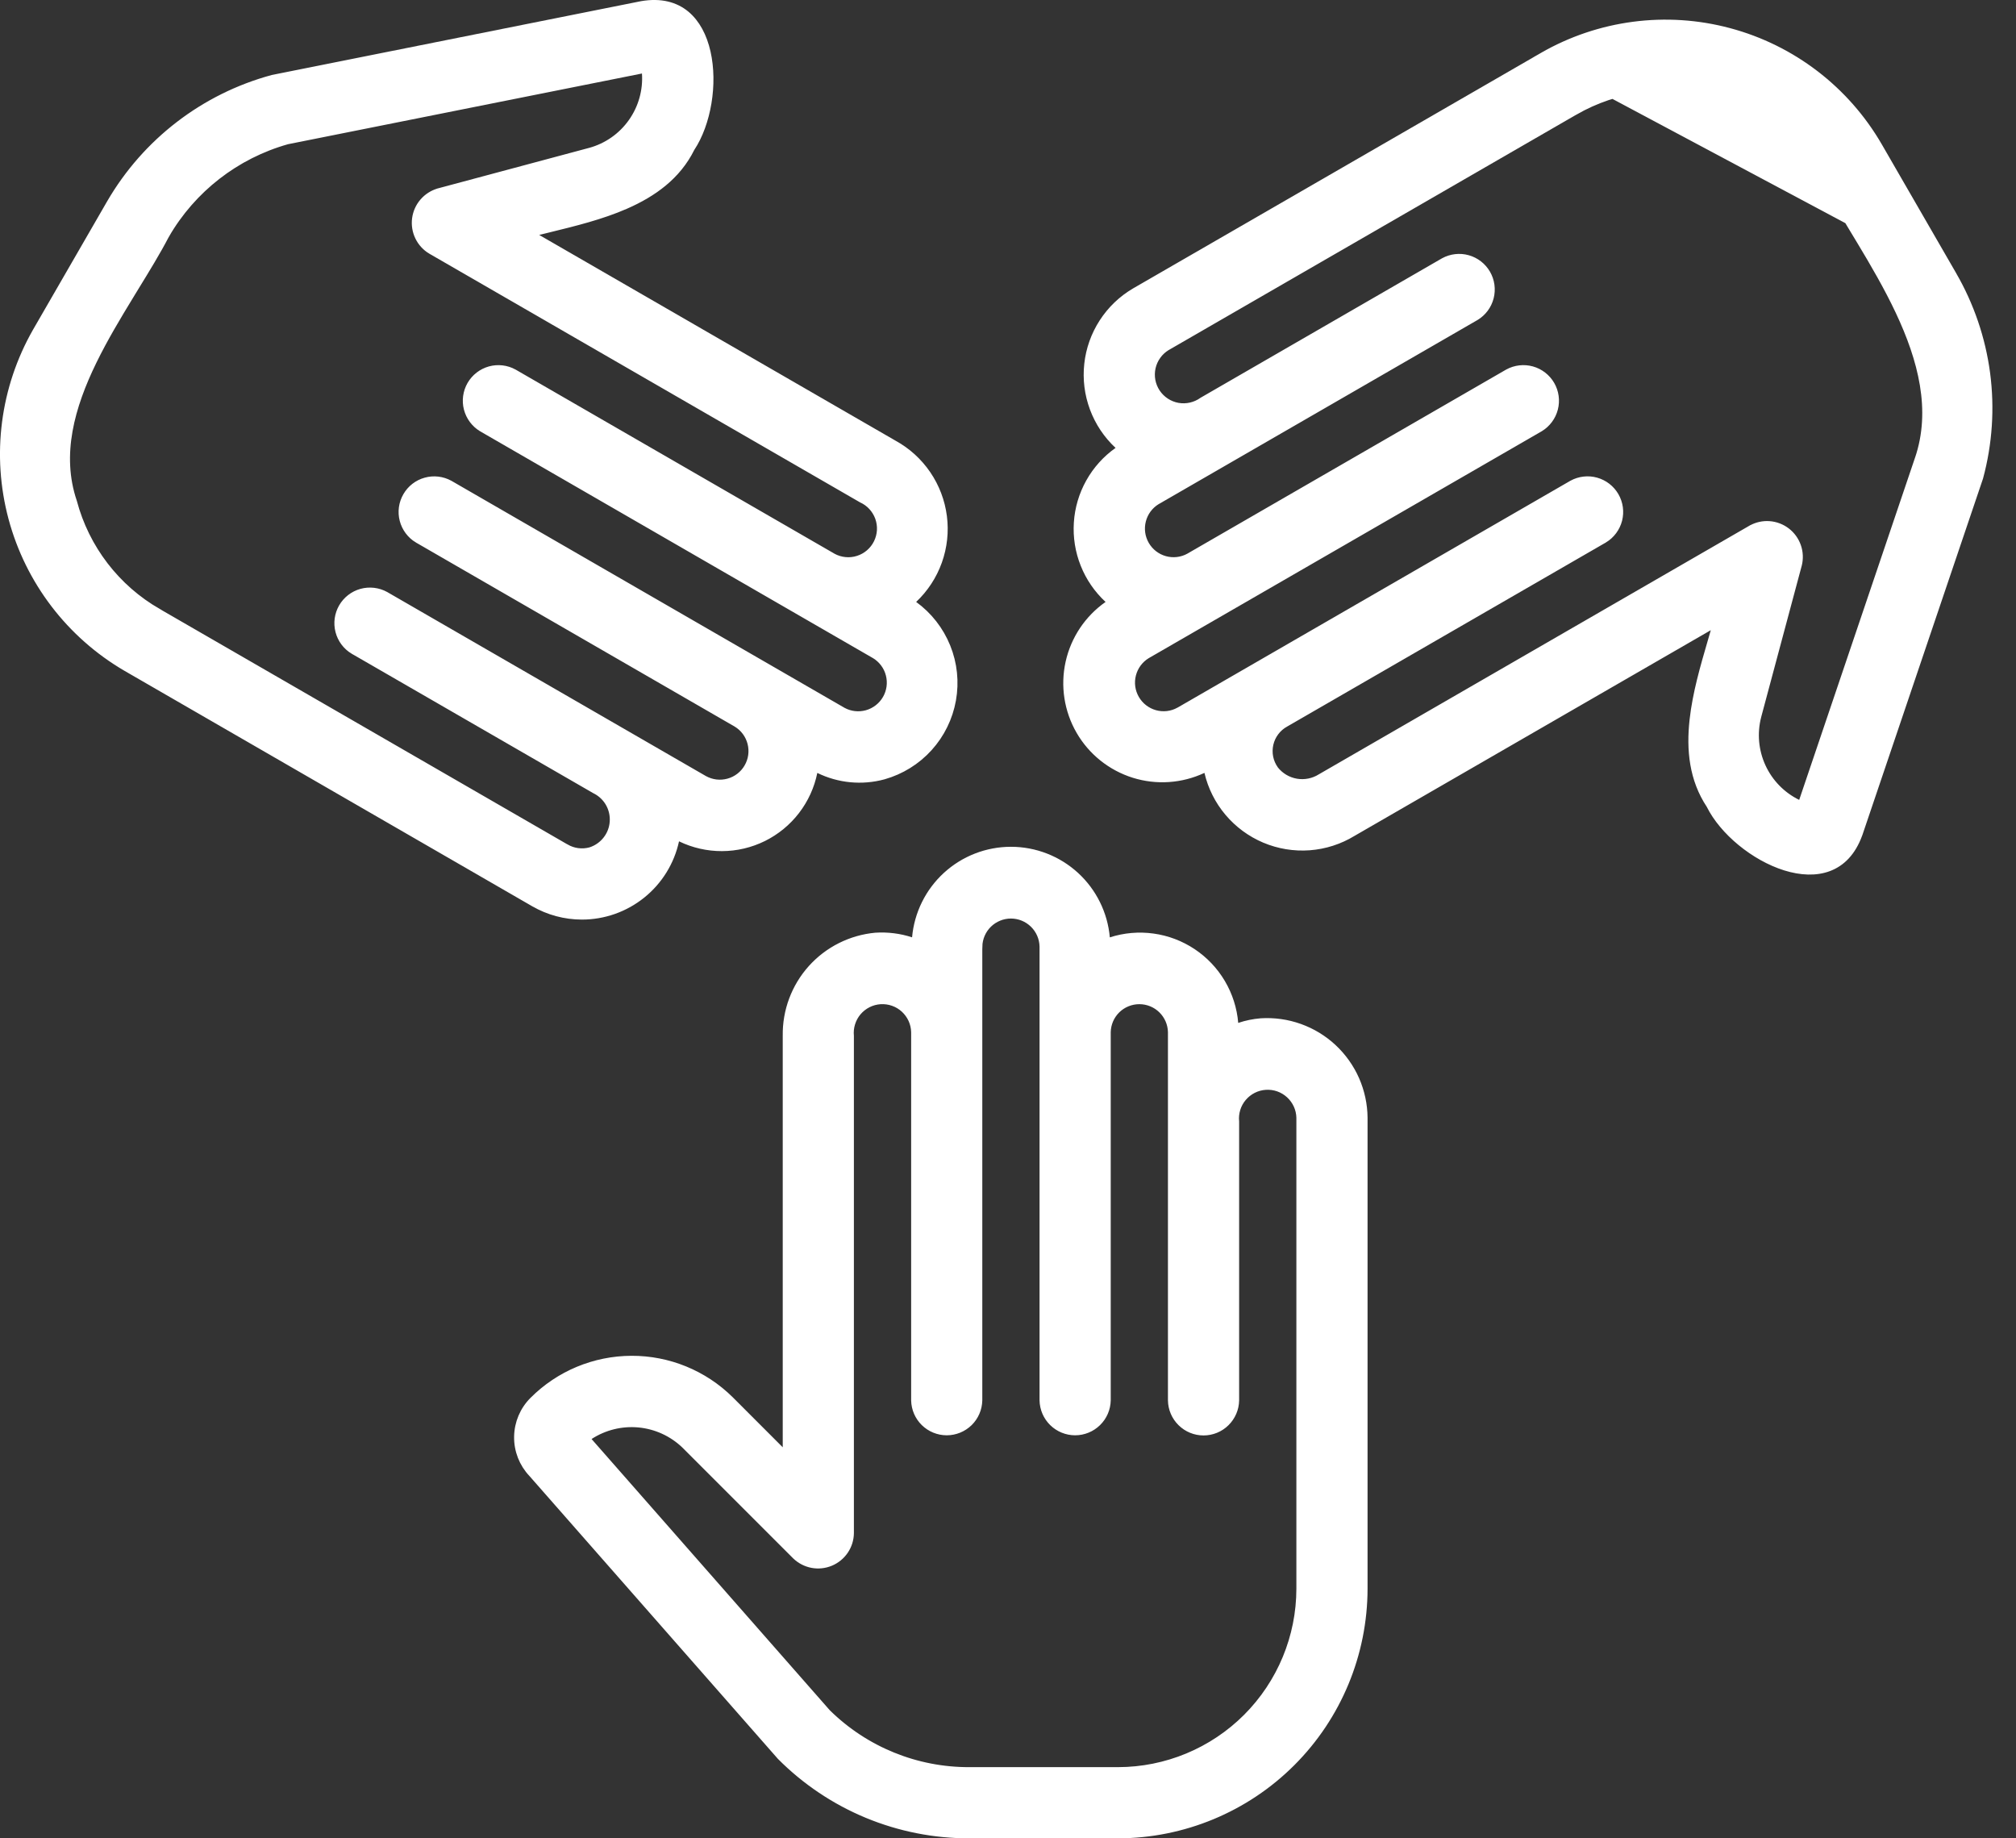 <svg width="68" height="62" viewBox="0 0 68 62" fill="none" xmlns="http://www.w3.org/2000/svg">
    <rect x="0" y="0" width="68" height="62" fill="#333333" stroke="none"/>
    <path d="M41.616 34.511L41.632 34.702L41.813 34.641C42.046 34.563 42.287 34.513 42.532 34.493C42.972 34.465 43.412 34.527 43.827 34.675C44.242 34.823 44.623 35.054 44.946 35.355C45.268 35.655 45.526 36.018 45.704 36.421C45.881 36.825 45.975 37.26 45.978 37.7V53.58C45.975 55.773 45.103 57.875 43.553 59.425C42.003 60.975 39.901 61.847 37.708 61.85H32.705L32.704 61.85C31.523 61.853 30.352 61.622 29.261 61.17C28.171 60.718 27.181 60.054 26.349 59.218L17.971 49.681L17.971 49.681L17.967 49.677C17.655 49.347 17.484 48.91 17.491 48.456C17.497 48.002 17.68 47.569 18.002 47.249L18.002 47.249C18.876 46.373 20.062 45.88 21.3 45.876C22.537 45.871 23.726 46.358 24.606 47.227C24.606 47.227 24.606 47.227 24.606 47.227L26.296 48.918L26.552 49.174V48.812V34.935H26.552L26.552 34.932C26.539 34.103 26.839 33.299 27.393 32.682C27.947 32.066 28.713 31.682 29.538 31.606C29.938 31.581 30.338 31.631 30.718 31.755L30.898 31.813L30.914 31.625C30.985 30.829 31.351 30.087 31.94 29.548C32.53 29.008 33.301 28.709 34.1 28.709C34.9 28.709 35.67 29.009 36.26 29.549C36.849 30.089 37.215 30.831 37.285 31.627L37.301 31.814L37.48 31.757C37.935 31.61 38.417 31.568 38.89 31.634C39.363 31.699 39.815 31.871 40.213 32.136C40.61 32.401 40.943 32.752 41.186 33.163C41.429 33.574 41.576 34.035 41.616 34.511ZM43.877 53.581V53.581L43.877 37.7H43.877L43.877 37.696C43.874 37.546 43.84 37.397 43.778 37.26C43.715 37.123 43.626 37 43.515 36.898C43.404 36.796 43.274 36.718 43.132 36.667C42.989 36.617 42.839 36.596 42.688 36.606C42.538 36.615 42.391 36.655 42.256 36.723C42.122 36.791 42.002 36.885 41.905 37C41.807 37.115 41.734 37.248 41.69 37.392C41.647 37.534 41.631 37.682 41.646 37.83V47.23C41.641 47.505 41.528 47.767 41.332 47.96C41.136 48.154 40.871 48.262 40.595 48.262C40.32 48.262 40.055 48.154 39.859 47.96C39.662 47.767 39.55 47.505 39.545 47.23C39.545 46.226 39.545 43.878 39.545 41.46C39.545 38.71 39.545 35.868 39.545 34.812L39.545 34.809C39.539 34.517 39.419 34.24 39.21 34.035C39.002 33.831 38.722 33.717 38.43 33.717C38.138 33.717 37.858 33.831 37.649 34.035C37.441 34.239 37.321 34.517 37.315 34.809L37.315 34.809V34.812V47.229C37.309 47.504 37.196 47.765 36.999 47.957C36.803 48.149 36.539 48.257 36.264 48.257C35.989 48.257 35.725 48.149 35.529 47.957C35.333 47.765 35.22 47.504 35.214 47.229C35.214 46.294 35.214 43.425 35.214 40.403C35.214 36.763 35.214 32.9 35.214 31.925L35.214 31.922C35.208 31.63 35.088 31.352 34.879 31.148C34.671 30.944 34.391 30.829 34.099 30.829C33.807 30.829 33.527 30.944 33.318 31.148C33.11 31.352 32.99 31.63 32.984 31.922L32.983 31.922V31.925V47.229C32.977 47.504 32.864 47.765 32.669 47.957C32.472 48.149 32.208 48.257 31.933 48.257C31.658 48.257 31.395 48.149 31.198 47.957C31.002 47.765 30.889 47.504 30.883 47.229V34.812H30.883L30.883 34.809C30.88 34.658 30.846 34.51 30.784 34.373C30.721 34.235 30.632 34.112 30.521 34.01C30.41 33.908 30.28 33.83 30.138 33.78C29.996 33.73 29.845 33.709 29.695 33.718C29.544 33.728 29.397 33.767 29.263 33.835C29.128 33.903 29.009 33.997 28.911 34.112C28.814 34.227 28.741 34.361 28.697 34.505C28.653 34.646 28.638 34.795 28.652 34.942V51.708C28.649 51.914 28.586 52.115 28.47 52.285C28.354 52.456 28.19 52.589 28 52.668C27.809 52.747 27.599 52.769 27.396 52.73C27.194 52.691 27.007 52.594 26.859 52.451C26.859 52.451 26.858 52.45 26.858 52.45L23.121 48.713L23.121 48.713L23.118 48.71C22.691 48.301 22.137 48.048 21.548 47.993C20.959 47.938 20.368 48.084 19.872 48.407L19.727 48.502L19.841 48.632L27.876 57.779L27.876 57.779L27.884 57.787C29.168 59.053 30.902 59.758 32.705 59.749C32.705 59.749 32.705 59.749 32.705 59.749L37.708 59.749H37.709C39.344 59.748 40.912 59.097 42.069 57.941C43.225 56.784 43.876 55.216 43.877 53.581Z"
          fill="white" stroke="white" stroke-width="0.3"/>
    <path d="M65.845 9.277L65.845 9.276L63.343 4.943C62.245 3.046 60.439 1.662 58.321 1.095C56.203 0.527 53.947 0.823 52.047 1.916L65.845 9.277ZM65.845 9.277C66.438 10.299 66.823 11.428 66.978 12.599C67.131 13.769 67.052 14.958 66.744 16.097L62.675 28.119C62.675 28.119 62.675 28.12 62.674 28.12C62.452 28.736 62.092 29.08 61.674 29.237C61.251 29.397 60.746 29.374 60.226 29.212C59.182 28.886 58.141 28.021 57.706 27.148L57.702 27.14L57.697 27.132C57.128 26.274 57.027 25.292 57.14 24.28C57.238 23.395 57.498 22.502 57.743 21.662C57.779 21.539 57.815 21.416 57.849 21.296L57.952 20.938L57.63 21.124L45.612 28.062L45.612 28.062L45.609 28.064C45.172 28.33 44.678 28.489 44.167 28.527C43.656 28.565 43.144 28.481 42.672 28.283C42.2 28.084 41.782 27.777 41.452 27.386C41.121 26.995 40.888 26.531 40.772 26.032L40.73 25.852L40.562 25.931C39.838 26.27 39.014 26.326 38.251 26.087C37.488 25.847 36.843 25.331 36.443 24.639C36.043 23.947 35.917 23.13 36.09 22.349C36.263 21.569 36.722 20.882 37.377 20.424L37.53 20.317L37.393 20.191C37.043 19.867 36.769 19.47 36.593 19.027C36.416 18.585 36.34 18.108 36.371 17.633C36.401 17.157 36.538 16.694 36.771 16.278C37.003 15.862 37.326 15.503 37.715 15.228L37.865 15.121L37.73 14.996C37.362 14.654 37.08 14.23 36.905 13.76C36.73 13.289 36.667 12.784 36.722 12.285C36.776 11.786 36.947 11.306 37.22 10.885C37.493 10.463 37.861 10.111 38.294 9.857C38.294 9.857 38.294 9.857 38.294 9.857L52.047 1.917L65.845 9.277ZM60.621 27.112L60.774 27.187L60.829 27.026L64.733 15.493C64.733 15.493 64.733 15.493 64.734 15.493C65.303 13.829 64.842 12.104 64.079 10.484C63.696 9.672 63.235 8.879 62.781 8.126C62.682 7.962 62.584 7.799 62.487 7.639C62.137 7.063 61.804 6.514 61.526 5.997L61.526 5.997L61.524 5.993C60.704 4.578 59.357 3.546 57.777 3.122C56.198 2.699 54.515 2.92 53.098 3.736L53.097 3.736L39.344 11.677L39.344 11.677L39.341 11.678C39.212 11.757 39.1 11.86 39.013 11.983C38.925 12.105 38.863 12.244 38.83 12.391C38.797 12.539 38.795 12.691 38.822 12.839C38.85 12.987 38.907 13.128 38.991 13.254C39.075 13.379 39.182 13.486 39.309 13.569C39.435 13.652 39.576 13.708 39.725 13.735C39.873 13.761 40.025 13.757 40.172 13.723C40.316 13.69 40.453 13.629 40.573 13.543L48.712 8.843C48.953 8.711 49.236 8.678 49.5 8.752C49.765 8.826 49.99 9.001 50.128 9.239C50.265 9.477 50.304 9.759 50.235 10.026C50.167 10.292 49.997 10.52 49.763 10.662C48.946 11.134 47.098 12.201 45.138 13.333C42.645 14.772 39.971 16.316 39.01 16.871L39.01 16.871L39.007 16.872C38.757 17.023 38.577 17.266 38.504 17.549C38.431 17.832 38.472 18.132 38.618 18.384C38.764 18.637 39.003 18.823 39.284 18.901C39.565 18.98 39.866 18.945 40.121 18.805L40.121 18.805L40.124 18.803L50.878 12.594C51.119 12.462 51.402 12.43 51.666 12.503C51.931 12.577 52.156 12.752 52.294 12.99C52.431 13.228 52.47 13.511 52.401 13.777C52.333 14.043 52.163 14.271 51.929 14.414L38.674 22.066L38.674 22.066L38.672 22.067C38.422 22.218 38.242 22.461 38.169 22.744C38.096 23.027 38.137 23.326 38.283 23.579C38.429 23.832 38.668 24.017 38.949 24.096C39.23 24.175 39.531 24.14 39.786 23.999L39.786 23.999L39.789 23.998L53.043 16.345C53.284 16.213 53.567 16.18 53.831 16.254C54.096 16.328 54.322 16.503 54.459 16.741C54.597 16.979 54.635 17.262 54.567 17.528C54.498 17.794 54.328 18.023 54.094 18.165C54.093 18.165 54.093 18.165 54.092 18.166L43.342 24.373C43.207 24.447 43.09 24.549 42.997 24.671L43.117 24.762L42.997 24.671C42.904 24.794 42.838 24.936 42.803 25.086C42.769 25.236 42.766 25.392 42.796 25.544C42.826 25.695 42.888 25.838 42.977 25.964L42.977 25.964L42.981 25.971C43.165 26.204 43.429 26.361 43.722 26.411L43.748 26.263L43.722 26.411C44.014 26.46 44.314 26.4 44.565 26.242L59.087 17.857C59.088 17.857 59.088 17.857 59.088 17.857C59.269 17.756 59.474 17.711 59.679 17.726C59.885 17.741 60.082 17.817 60.246 17.942C60.41 18.068 60.533 18.239 60.601 18.434C60.669 18.628 60.678 18.839 60.629 19.038C60.629 19.039 60.628 19.039 60.628 19.04L59.26 24.146L59.26 24.147C59.11 24.722 59.164 25.332 59.412 25.872C59.66 26.413 60.087 26.851 60.621 27.112Z"
          fill="white" stroke="white" stroke-width="0.3"/>
    <path d="M19.625 30.864H19.625C19.062 30.863 18.51 30.715 18.024 30.433L18.023 30.433L4.27 22.492C4.27 22.492 4.27 22.492 4.27 22.492C2.379 21.388 1 19.582 0.433 17.467C-0.134 15.351 0.157 13.098 1.243 11.196C1.243 11.196 1.243 11.196 1.243 11.196L3.745 6.863C3.745 6.863 3.745 6.863 3.745 6.863C4.942 4.803 6.903 3.298 9.202 2.675L21.649 0.187C22.293 0.077 22.77 0.219 23.116 0.502C23.466 0.79 23.699 1.237 23.819 1.767C24.06 2.831 23.833 4.16 23.291 4.977L23.286 4.984L23.282 4.993C22.824 5.913 22.024 6.492 21.09 6.901C20.274 7.258 19.37 7.479 18.521 7.687C18.397 7.718 18.273 7.748 18.151 7.778L17.791 7.868L18.113 8.054L30.131 14.992L30.131 14.992L30.133 14.993C30.582 15.239 30.965 15.587 31.253 16.009C31.541 16.432 31.725 16.916 31.79 17.423C31.855 17.93 31.799 18.445 31.627 18.926C31.454 19.408 31.171 19.841 30.799 20.192L30.667 20.316L30.814 20.422C31.304 20.778 31.685 21.265 31.912 21.827C32.139 22.389 32.203 23.003 32.096 23.6C31.99 24.196 31.718 24.751 31.311 25.2C30.904 25.649 30.379 25.974 29.796 26.139C29.074 26.335 28.306 26.262 27.634 25.933L27.459 25.847L27.421 26.038C27.326 26.507 27.124 26.949 26.832 27.329C26.54 27.709 26.164 28.017 25.735 28.23C25.305 28.442 24.832 28.554 24.353 28.555C23.874 28.557 23.4 28.449 22.969 28.24L22.797 28.157L22.757 28.343C22.602 29.058 22.206 29.698 21.636 30.156C21.066 30.615 20.356 30.865 19.625 30.864ZM5.565 7.913L5.565 7.912L5.562 7.918C5.274 8.473 4.912 9.062 4.531 9.683C4.48 9.767 4.429 9.851 4.377 9.936C3.942 10.648 3.493 11.396 3.118 12.164C2.371 13.694 1.904 15.329 2.447 16.932C2.655 17.713 3.015 18.446 3.508 19.088C4.001 19.731 4.617 20.269 5.32 20.672C5.32 20.673 5.32 20.673 5.32 20.673L19.073 28.613C19.074 28.613 19.074 28.613 19.074 28.613C19.201 28.686 19.341 28.734 19.486 28.753C19.631 28.772 19.779 28.762 19.921 28.724L19.921 28.724L19.927 28.722C20.144 28.653 20.335 28.52 20.476 28.341C20.617 28.163 20.701 27.945 20.716 27.718C20.732 27.491 20.679 27.264 20.565 27.067C20.451 26.872 20.282 26.716 20.079 26.617L11.937 21.917C11.936 21.917 11.936 21.917 11.935 21.917C11.7 21.774 11.53 21.546 11.462 21.28C11.393 21.013 11.432 20.731 11.569 20.492C11.707 20.254 11.932 20.079 12.197 20.005C12.462 19.932 12.745 19.965 12.986 20.097C13.85 20.596 15.866 21.76 17.948 22.962C20.341 24.343 22.821 25.775 23.74 26.306L23.742 26.307C23.998 26.448 24.298 26.483 24.579 26.405C24.86 26.328 25.099 26.143 25.245 25.891C25.392 25.639 25.434 25.34 25.362 25.057C25.291 24.774 25.111 24.531 24.863 24.379L24.863 24.379L24.86 24.377L14.103 18.166C14.102 18.166 14.102 18.166 14.102 18.166C13.867 18.024 13.697 17.795 13.628 17.529C13.559 17.263 13.598 16.98 13.736 16.742C13.873 16.503 14.099 16.328 14.364 16.255C14.628 16.181 14.911 16.214 15.152 16.346C16.938 17.377 26.86 23.106 28.406 23.999L28.406 23.999L28.409 24.001C28.665 24.142 28.966 24.176 29.247 24.098C29.528 24.019 29.767 23.833 29.913 23.581C30.059 23.328 30.1 23.028 30.027 22.745C29.955 22.463 29.774 22.22 29.525 22.068L29.525 22.068L29.522 22.067C27.914 21.14 18.107 15.477 16.268 14.415C16.033 14.273 15.863 14.044 15.794 13.778C15.725 13.512 15.764 13.229 15.901 12.99C16.039 12.752 16.265 12.577 16.53 12.503C16.794 12.43 17.077 12.463 17.318 12.595C17.318 12.595 17.319 12.596 17.319 12.596L28.074 18.805L28.074 18.805L28.077 18.807C28.209 18.879 28.355 18.924 28.505 18.938C28.654 18.953 28.806 18.937 28.949 18.891C29.093 18.846 29.226 18.772 29.34 18.674C29.455 18.576 29.548 18.455 29.615 18.32C29.681 18.185 29.72 18.038 29.729 17.888C29.737 17.737 29.715 17.587 29.664 17.445C29.612 17.303 29.533 17.174 29.43 17.063C29.33 16.955 29.208 16.868 29.074 16.807L14.555 8.425C14.555 8.425 14.554 8.425 14.554 8.425C14.377 8.319 14.235 8.163 14.146 7.978C14.056 7.792 14.022 7.584 14.049 7.379C14.076 7.174 14.162 6.982 14.297 6.826C14.432 6.67 14.609 6.556 14.807 6.5C14.808 6.499 14.808 6.499 14.808 6.499L19.914 5.131L19.915 5.131C20.489 4.973 20.99 4.622 21.334 4.136C21.678 3.651 21.844 3.062 21.803 2.468L21.792 2.298L21.624 2.332L9.684 4.717L9.684 4.717L9.672 4.72C7.94 5.209 6.466 6.354 5.565 7.913Z"
          fill="white" stroke="white" stroke-width="0.3"/>
</svg>
